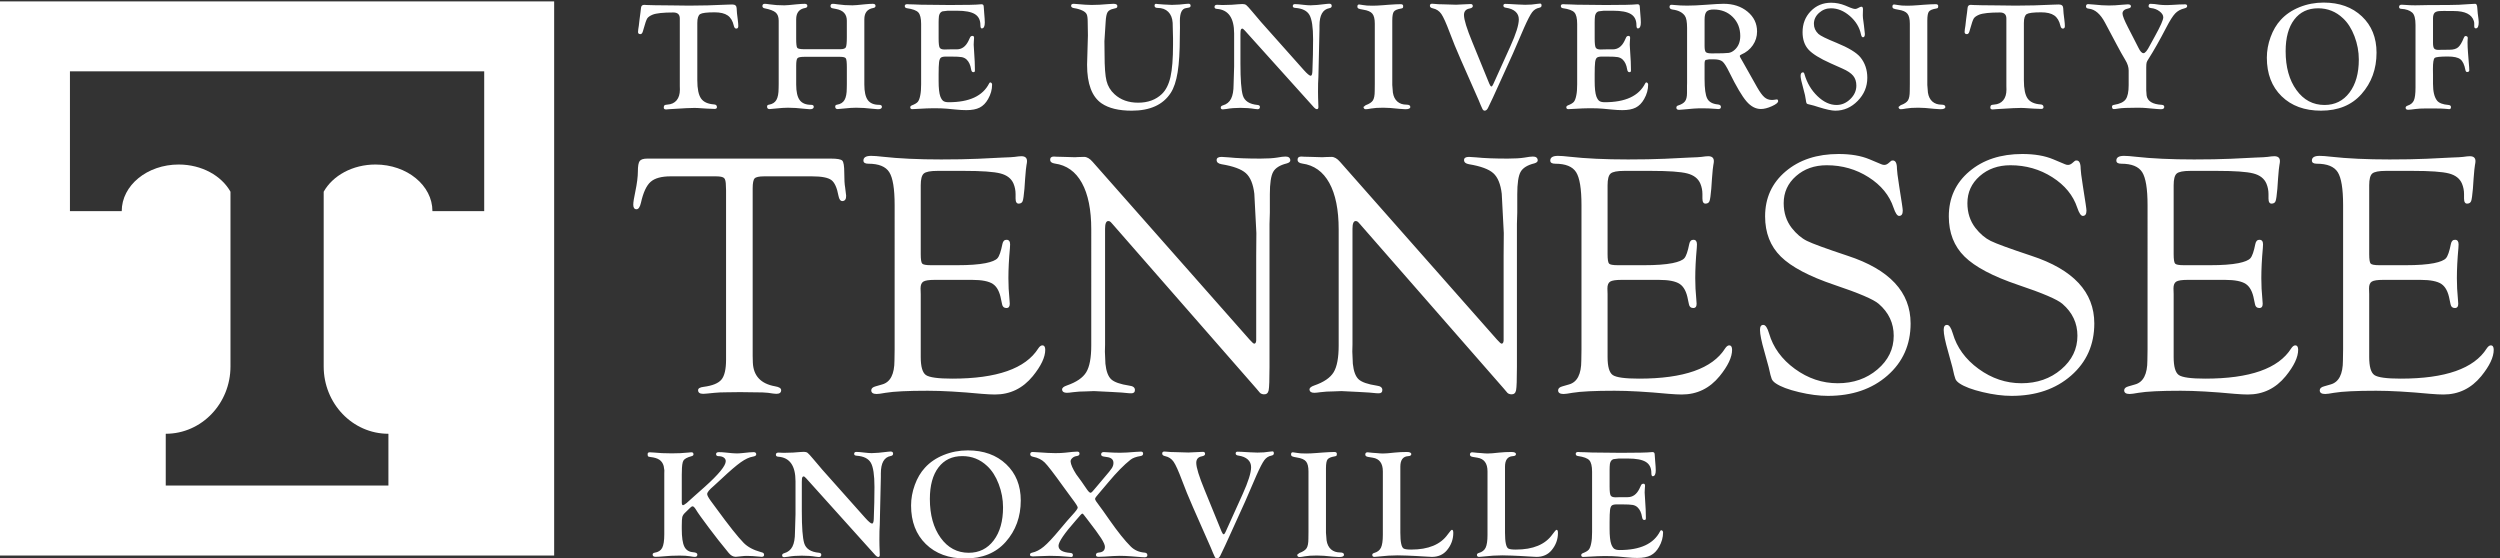 <?xml version="1.0" encoding="UTF-8" standalone="no"?>
<!-- Created with Inkscape (http://www.inkscape.org/) -->

<svg
   version="1.1"
   id="svg1"
   width="413.747"
   height="92.427"
   viewBox="0 0 413.747 92.427"
   sodipodi:docname="University - HorizLeftLogo-OnOrange (RGB).eps"
   xmlns:inkscape="http://www.inkscape.org/namespaces/inkscape"
   xmlns:sodipodi="http://sodipodi.sourceforge.net/DTD/sodipodi-0.dtd"
   xmlns="http://www.w3.org/2000/svg"
   xmlns:svg="http://www.w3.org/2000/svg">
  <rect x="0" y="0" width="413.747" height="92.427" fill="#333333" stroke="none"/>
  <defs
     id="defs1" />
  <sodipodi:namedview
     id="namedview1"
     pagecolor="#ffffff"
     bordercolor="#000000"
     borderopacity="0.25"
     inkscape:showpageshadow="2"
     inkscape:pageopacity="0.0"
     inkscape:pagecheckerboard="0"
     inkscape:deskcolor="#d1d1d1">
    <inkscape:page
       x="0"
       y="0"
       inkscape:label="1"
       id="page1"
       width="413.747"
       height="92.427"
       margin="0"
       bleed="0" />
  </sodipodi:namedview>
  <g
     id="g1"
     inkscape:groupmode="layer"
     inkscape:label="1">
    <g
       id="group-R5">
      <path
         id="path2"
         d="m 2951.93,479.004 c 2.54,2.199 8.2,3.301 16.95,3.301 h 33.27 c 21.89,0 36.93,-1.059 45.13,-3.184 8.19,-2.121 13.63,-6.367 16.31,-12.734 1.69,-4.106 2.54,-8.418 2.54,-12.946 v -5.519 c 0,-4.387 1.37,-6.512 4.12,-6.367 2.45,0.136 4.03,1.23 4.76,3.273 0.72,2.043 1.44,7.16 2.16,15.336 l 0.85,12.477 c 0.71,9.308 1.27,14.945 1.7,16.922 0.42,1.972 0.63,3.593 0.63,4.867 0,4.086 -2.33,6.129 -7,6.129 -1.84,0 -4.67,-0.286 -8.49,-0.848 -1.84,-0.285 -6.93,-0.566 -15.28,-0.848 l -30.14,-1.484 c -13.3,-0.57 -28.59,-0.852 -45.85,-0.852 -28.44,0 -52.78,1.129 -73.02,3.399 -5.94,0.703 -10.68,1.058 -14.22,1.058 -6.36,0 -9.55,-1.937 -9.55,-5.816 0,-2.633 2.05,-3.945 6.16,-3.945 12.87,0 21.54,-3.512 26,-10.524 4.46,-7.019 6.69,-20.66 6.69,-40.922 V 260.148 l -0.22,-13.82 c 0,-17.008 -5.09,-26.93 -15.28,-29.758 l -8.07,-2.34 c -3.68,-0.968 -5.51,-2.628 -5.51,-4.992 0,-3.039 2.26,-4.558 6.79,-4.558 1.98,0 5.66,0.492 11.04,1.48 10.18,1.699 27.66,2.551 52.42,2.551 17.69,0 40.05,-1.27 67.07,-3.82 6.94,-0.563 12.46,-0.852 16.56,-0.852 18.96,0 34.67,7.621 47.12,22.84 10.33,12.691 15.5,23.621 15.5,32.793 0,3.805 -1.31,5.637 -3.92,5.5 -1.6,-0.145 -3.19,-1.418 -4.79,-3.82 -15.82,-25.051 -51.5,-37.571 -107.03,-37.571 -17.52,0 -28.44,1.489 -32.75,4.457 -4.31,2.981 -6.46,10.492 -6.46,22.543 v 78.246 l -0.21,7.016 c 0,4.254 1.16,7.086 3.49,8.508 2.33,1.414 6.96,2.125 13.88,2.125 h 46.81 c 12.14,0 20.75,-1.699 25.84,-5.094 5.08,-3.394 8.47,-9.836 10.17,-19.316 l 1.27,-5.942 c 0.57,-3.113 2.38,-4.672 5.42,-4.672 2.75,0 4.13,1.766 4.13,5.293 0,1.274 -0.15,3.317 -0.43,6.141 -0.85,8.469 -1.27,17.012 -1.27,25.617 0,11.293 0.63,23.785 1.89,37.481 0.15,2.113 0.23,3.668 0.23,4.656 0,3.668 -1.37,5.574 -4.12,5.715 -2.9,0.14 -4.71,-1.559 -5.43,-5.094 -1.84,-9.34 -3.89,-15.281 -6.16,-17.828 -2.26,-2.547 -7.21,-4.602 -14.85,-6.156 -8.64,-1.7 -20.38,-2.547 -35.24,-2.547 h -32.68 c -6.09,0 -9.74,0.672 -10.94,2.023 -1.2,1.348 -1.8,5.289 -1.8,11.824 v 85.633 c 0,7.528 1.27,12.391 3.81,14.594 z m -243.33,0 c 2.54,2.199 8.19,3.301 16.95,3.301 h 33.27 c 21.89,0 36.93,-1.059 45.12,-3.184 8.2,-2.121 13.63,-6.367 16.32,-12.734 1.69,-4.106 2.54,-8.418 2.54,-12.946 v -5.519 c 0,-4.387 1.37,-6.512 4.11,-6.367 2.46,0.136 4.04,1.23 4.76,3.273 0.73,2.043 1.45,7.16 2.17,15.336 l 0.85,12.477 c 0.7,9.308 1.27,14.945 1.7,16.922 0.42,1.972 0.63,3.593 0.63,4.867 0,4.086 -2.33,6.129 -7,6.129 -1.84,0 -4.67,-0.286 -8.49,-0.848 -1.84,-0.285 -6.94,-0.566 -15.28,-0.848 l -30.14,-1.484 c -13.31,-0.57 -28.59,-0.852 -45.85,-0.852 -28.44,0 -52.78,1.129 -73.02,3.399 -5.94,0.703 -10.68,1.058 -14.22,1.058 -6.37,0 -9.55,-1.937 -9.55,-5.816 0,-2.633 2.05,-3.945 6.16,-3.945 12.87,0 21.54,-3.512 26,-10.524 4.45,-7.019 6.68,-20.66 6.68,-40.922 V 260.148 l -0.21,-13.82 c 0,-17.008 -5.09,-26.93 -15.28,-29.758 l -8.07,-2.34 c -3.68,-0.968 -5.52,-2.628 -5.52,-4.992 0,-3.039 2.27,-4.558 6.8,-4.558 1.98,0 5.65,0.492 11.03,1.48 10.19,1.699 27.67,2.551 52.43,2.551 17.69,0 40.04,-1.27 67.07,-3.82 6.93,-0.563 12.45,-0.852 16.56,-0.852 18.96,0 34.67,7.621 47.12,22.84 10.33,12.691 15.49,23.621 15.49,32.793 0,3.805 -1.3,5.637 -3.91,5.5 -1.6,-0.145 -3.19,-1.418 -4.79,-3.82 -15.82,-25.051 -51.5,-37.571 -107.03,-37.571 -17.53,0 -28.44,1.489 -32.75,4.457 -4.31,2.981 -6.46,10.492 -6.46,22.543 v 78.246 l -0.21,7.016 c 0,4.254 1.16,7.086 3.49,8.508 2.33,1.414 6.96,2.125 13.87,2.125 h 46.82 c 12.14,0 20.75,-1.699 25.84,-5.094 5.08,-3.394 8.47,-9.836 10.16,-19.316 l 1.27,-5.942 c 0.58,-3.113 2.39,-4.672 5.43,-4.672 2.75,0 4.13,1.766 4.13,5.293 0,1.274 -0.15,3.317 -0.43,6.141 -0.85,8.469 -1.27,17.012 -1.27,25.617 0,11.293 0.62,23.785 1.88,37.481 0.16,2.113 0.24,3.668 0.24,4.656 0,3.668 -1.38,5.574 -4.13,5.715 -2.89,0.14 -4.7,-1.559 -5.42,-5.094 -1.84,-9.34 -3.9,-15.281 -6.16,-17.828 -2.26,-2.547 -7.21,-4.602 -14.86,-6.156 -8.63,-1.7 -20.37,-2.547 -35.23,-2.547 h -32.69 c -6.08,0 -9.73,0.672 -10.93,2.023 -1.2,1.348 -1.8,5.289 -1.8,11.824 v 85.633 c 0,7.528 1.27,12.391 3.81,14.594 z m -258.01,2.68 c -17.06,-14.422 -25.58,-33.09 -25.58,-55.993 0,-20.507 6.53,-37.191 19.61,-50.058 13.07,-12.867 35.29,-24.602 66.66,-35.207 30.38,-10.199 48.75,-18.059 55.11,-23.586 12.44,-10.766 18.66,-24.008 18.66,-39.727 0,-16.433 -6.74,-30.383 -20.22,-41.851 -13.48,-11.481 -29.95,-17.211 -49.42,-17.211 -19.2,0 -36.97,5.961 -53.34,17.879 -16.38,11.922 -27.1,26.679 -32.18,44.281 -2.02,6.812 -4.33,10.285 -6.92,10.43 -2.88,0.14 -4.33,-1.911 -4.33,-6.157 0,-5.379 1.84,-14.433 5.52,-27.164 3.25,-11.75 5.02,-18.191 5.31,-19.32 1.7,-7.93 2.97,-12.84 3.82,-14.75 0.85,-1.91 2.54,-3.711 5.09,-5.41 6.08,-4.11 15.67,-7.719 28.76,-10.828 13.09,-3.114 25.08,-4.672 35.98,-4.672 30.14,0 54.83,8.41 74.08,25.238 19.24,16.832 28.86,38.465 28.86,64.91 0,39.024 -26.14,67.09 -78.42,84.203 -26.85,8.922 -43.71,15.086 -50.56,18.489 -6.86,3.398 -13.18,8.781 -18.97,16.148 -6.64,8.641 -9.96,18.914 -9.96,30.813 0,13.457 5.11,24.679 15.33,33.675 10.23,8.993 22.96,13.497 38.2,13.497 19.18,0 36.57,-4.973 52.16,-14.911 15.59,-9.937 25.92,-22.574 31,-37.91 2.3,-6.816 4.61,-10.222 6.92,-10.222 3.02,0 4.54,2.195 4.54,6.582 0,1.128 -0.36,4.031 -1.06,8.703 l -3.4,21.859 c -1.84,11.887 -2.76,19.031 -2.76,21.441 0,7.075 -1.77,10.54 -5.3,10.399 -1.14,0 -1.91,-0.285 -2.34,-0.848 l -2.97,-2.547 c -1.7,-1.418 -3.4,-2.125 -5.09,-2.125 -1.28,0 -2.55,0.282 -3.82,0.852 l -14.65,6.152 c -10.47,4.387 -23.28,6.582 -38.42,6.582 -26.89,0 -48.85,-7.215 -65.9,-21.636 z m -228.6,0 c -17.05,-14.422 -25.58,-33.09 -25.58,-55.993 0,-20.507 6.54,-37.191 19.61,-50.058 13.07,-12.867 35.29,-24.602 66.67,-35.207 30.38,-10.199 48.75,-18.059 55.11,-23.586 12.43,-10.766 18.65,-24.008 18.65,-39.727 0,-16.433 -6.74,-30.383 -20.21,-41.851 -13.48,-11.481 -29.96,-17.211 -49.43,-17.211 -19.19,0 -36.97,5.961 -53.34,17.879 -16.37,11.922 -27.09,26.679 -32.18,44.281 -2.02,6.812 -4.32,10.285 -6.92,10.43 -2.88,0.14 -4.32,-1.911 -4.32,-6.157 0,-5.379 1.83,-14.433 5.51,-27.164 3.26,-11.75 5.02,-18.191 5.31,-19.32 1.7,-7.93 2.97,-12.84 3.82,-14.75 0.85,-1.91 2.55,-3.711 5.09,-5.41 6.09,-4.11 15.67,-7.719 28.77,-10.828 13.08,-3.114 25.07,-4.672 35.97,-4.672 30.14,0 54.83,8.41 74.08,25.238 19.24,16.832 28.87,38.465 28.87,64.91 0,39.024 -26.15,67.09 -78.43,84.203 -26.85,8.922 -43.71,15.086 -50.56,18.489 -6.85,3.398 -13.18,8.781 -18.97,16.148 -6.64,8.641 -9.96,18.914 -9.96,30.813 0,13.457 5.11,24.679 15.34,33.675 10.23,8.993 22.96,13.497 38.19,13.497 19.19,0 36.57,-4.973 52.16,-14.911 15.59,-9.937 25.92,-22.574 31,-37.91 2.31,-6.816 4.61,-10.222 6.92,-10.222 3.03,0 4.54,2.195 4.54,6.582 0,1.128 -0.35,4.031 -1.06,8.703 l -3.4,21.859 c -1.84,11.887 -2.75,19.031 -2.75,21.441 0,7.075 -1.78,10.54 -5.31,10.399 -1.14,0 -1.91,-0.285 -2.34,-0.848 l -2.97,-2.547 c -1.7,-1.418 -3.39,-2.125 -5.09,-2.125 -1.27,0 -2.55,0.282 -3.82,0.852 l -14.65,6.152 c -10.47,4.387 -23.28,6.582 -38.42,6.582 -26.88,0 -48.85,-7.215 -65.9,-21.636 z m -217.78,-2.68 c 2.54,2.199 8.19,3.301 16.95,3.301 h 33.26 c 21.89,0 36.94,-1.059 45.13,-3.184 8.19,-2.121 13.63,-6.367 16.31,-12.734 1.7,-4.106 2.55,-8.418 2.55,-12.946 v -5.519 c 0,-4.387 1.37,-6.512 4.11,-6.367 2.45,0.136 4.03,1.23 4.76,3.273 0.72,2.043 1.44,7.16 2.16,15.336 l 0.85,12.477 c 0.71,9.308 1.28,14.945 1.7,16.922 0.42,1.972 0.64,3.593 0.64,4.867 0,4.086 -2.34,6.129 -7.01,6.129 -1.84,0 -4.67,-0.286 -8.49,-0.848 -1.84,-0.285 -6.93,-0.566 -15.28,-0.848 l -30.14,-1.484 c -13.3,-0.57 -28.58,-0.852 -45.85,-0.852 -28.44,0 -52.78,1.129 -73.01,3.399 -5.95,0.703 -10.69,1.058 -14.22,1.058 -6.37,0 -9.56,-1.937 -9.56,-5.816 0,-2.633 2.05,-3.945 6.16,-3.945 12.87,0 21.54,-3.512 26,-10.524 4.46,-7.019 6.69,-20.66 6.69,-40.922 V 260.148 l -0.21,-13.82 c 0,-17.008 -5.1,-26.93 -15.29,-29.758 l -8.06,-2.34 c -3.68,-0.968 -5.52,-2.628 -5.52,-4.992 0,-3.039 2.26,-4.558 6.79,-4.558 1.98,0 5.66,0.492 11.04,1.48 10.19,1.699 27.66,2.551 52.42,2.551 17.69,0 40.05,-1.27 67.08,-3.82 6.93,-0.563 12.45,-0.852 16.55,-0.852 18.96,0 34.67,7.621 47.12,22.84 10.33,12.691 15.5,23.621 15.5,32.793 0,3.805 -1.31,5.637 -3.92,5.5 -1.59,-0.145 -3.19,-1.418 -4.78,-3.82 -15.83,-25.051 -51.51,-37.571 -107.04,-37.571 -17.52,0 -28.44,1.489 -32.74,4.457 -4.32,2.981 -6.47,10.492 -6.47,22.543 v 78.246 l -0.21,7.016 c 0,4.254 1.16,7.086 3.5,8.508 2.32,1.414 6.95,2.125 13.87,2.125 h 46.81 c 12.14,0 20.76,-1.699 25.84,-5.094 5.08,-3.394 8.47,-9.836 10.17,-19.316 l 1.27,-5.942 c 0.58,-3.113 2.39,-4.672 5.42,-4.672 2.75,0 4.13,1.766 4.13,5.293 0,1.274 -0.14,3.317 -0.43,6.141 -0.84,8.469 -1.27,17.012 -1.27,25.617 0,11.293 0.63,23.785 1.89,37.481 0.15,2.113 0.23,3.668 0.23,4.656 0,3.668 -1.37,5.574 -4.12,5.715 -2.9,0.14 -4.7,-1.559 -5.43,-5.094 -1.84,-9.34 -3.89,-15.281 -6.15,-17.828 -2.27,-2.547 -7.22,-4.602 -14.86,-6.156 -8.63,-1.7 -20.38,-2.547 -35.23,-2.547 h -32.69 c -6.09,0 -9.73,0.672 -10.93,2.023 -1.21,1.348 -1.81,5.289 -1.81,11.824 v 85.633 c 0,7.528 1.27,12.391 3.82,14.594 z m -116.2,-48.699 v 22.922 c 0,13.586 1.38,22.851 4.14,27.804 2.76,4.953 8.45,8.492 17.09,10.614 2.97,0.851 4.38,2.195 4.24,4.035 -0.28,2.968 -2.26,4.457 -5.94,4.457 -2.41,0 -5.88,-0.426 -10.4,-1.274 -5.24,-0.851 -12.24,-1.273 -21.02,-1.273 -16.41,0 -29.5,0.512 -39.26,1.543 -4.11,0.383 -7.08,0.578 -8.92,0.578 -4.1,0 -6.15,-1.313 -6.15,-3.941 0,-2.766 2.05,-4.497 6.15,-5.184 14.58,-2.41 24.66,-6.125 30.25,-11.145 5.59,-5.023 9.09,-13.55 10.51,-25.578 l 2.54,-48.816 -0.21,-28.656 V 271.324 c -0.14,-2.547 -0.92,-3.89 -2.33,-4.031 -0.85,-0.145 -2.84,1.555 -5.95,5.094 l -195.27,221.168 c -3.54,4.101 -7.08,6.156 -10.61,6.156 -1.85,0 -4.46,-0.074 -7.86,-0.211 l -3.39,-0.215 -14.23,0.426 -8.7,0.215 c -1.56,0.137 -2.69,0.211 -3.39,0.211 -3.12,0 -4.67,-1.313 -4.67,-3.938 0,-2.625 1.91,-4.215 5.73,-4.765 14.71,-1.985 25.96,-10.024 33.75,-24.11 7.78,-14.09 11.67,-33.386 11.67,-57.883 V 264.996 c 0,-15.297 -2.09,-26.375 -6.26,-33.246 -4.18,-6.871 -12.21,-12.352 -24.09,-16.461 -4.11,-1.379 -6.09,-3.109 -5.95,-5.187 0.29,-2.622 2.27,-3.942 5.95,-3.942 1.55,0 4.17,0.262 7.85,0.781 4.95,0.637 10.19,0.957 15.71,0.957 l 10.19,0.391 21.65,-1.07 c 10.75,-0.559 16.9,-0.981 18.46,-1.27 2.26,-0.277 4.39,-0.418 6.37,-0.418 2.97,0 4.46,1.379 4.46,4.149 0,3.039 -2.34,4.84 -7.01,5.398 -11.18,1.703 -18.68,4.32 -22.5,7.863 -3.82,3.539 -6.22,9.981 -7.21,19.329 l -0.64,15.089 0.21,8.926 v 144.059 c 0,6.371 1.35,9.558 4.04,9.558 1.13,0 2.12,-0.422 2.97,-1.273 l 2.12,-2.332 178.93,-204.617 4.67,-5.52 c 1.13,-1.129 2.76,-1.762 4.88,-1.91 3.26,-0.141 5.24,1.52 5.94,4.988 0.71,3.473 1.07,13.192 1.07,29.192 v 177.867 l 0.42,14.008 z m -307.87,0 v 22.922 c 0,13.586 1.38,22.851 4.14,27.804 2.76,4.953 8.46,8.492 17.09,10.614 2.97,0.851 4.38,2.195 4.24,4.035 -0.28,2.968 -2.26,4.457 -5.94,4.457 -2.41,0 -5.87,-0.426 -10.4,-1.274 -5.24,-0.851 -12.24,-1.273 -21.01,-1.273 -16.42,0 -29.51,0.512 -39.27,1.543 -4.11,0.383 -7.08,0.578 -8.92,0.578 -4.1,0 -6.15,-1.313 -6.15,-3.941 0,-2.766 2.05,-4.497 6.15,-5.184 14.58,-2.41 24.66,-6.125 30.25,-11.145 5.59,-5.023 9.09,-13.55 10.51,-25.578 l 2.54,-48.816 -0.21,-28.656 V 271.324 c -0.14,-2.547 -0.92,-3.89 -2.33,-4.031 -0.85,-0.145 -2.83,1.555 -5.95,5.094 l -195.27,221.168 c -3.54,4.101 -7.08,6.156 -10.61,6.156 -1.84,0 -4.46,-0.074 -7.86,-0.211 l -3.39,-0.215 -14.22,0.426 -8.71,0.215 c -1.55,0.137 -2.69,0.211 -3.39,0.211 -3.12,0 -4.67,-1.313 -4.67,-3.938 0,-2.625 1.91,-4.215 5.73,-4.765 14.71,-1.985 25.96,-10.024 33.75,-24.11 7.78,-14.09 11.67,-33.386 11.67,-57.883 V 264.996 c 0,-15.297 -2.09,-26.375 -6.26,-33.246 -4.18,-6.871 -12.2,-12.352 -24.09,-16.461 -4.11,-1.379 -6.09,-3.109 -5.94,-5.187 0.28,-2.622 2.26,-3.942 5.94,-3.942 1.55,0 4.17,0.262 7.85,0.781 4.95,0.637 10.19,0.957 15.71,0.957 l 10.19,0.391 21.65,-1.07 c 10.75,-0.559 16.91,-0.981 18.46,-1.27 2.27,-0.277 4.39,-0.418 6.37,-0.418 2.97,0 4.46,1.379 4.46,4.149 0,3.039 -2.34,4.84 -7.01,5.398 -11.18,1.703 -18.67,4.32 -22.49,7.863 -3.82,3.539 -6.23,9.981 -7.22,19.329 l -0.64,15.089 0.21,8.926 v 144.059 c 0,6.371 1.35,9.558 4.04,9.558 1.13,0 2.12,-0.422 2.97,-1.273 l 2.12,-2.332 178.93,-204.617 4.67,-5.52 c 1.13,-1.129 2.76,-1.762 4.88,-1.91 3.26,-0.141 5.24,1.52 5.95,4.988 0.7,3.473 1.06,13.192 1.06,29.192 v 177.867 l 0.42,14.008 z m -430.61,48.699 c 2.54,2.199 8.19,3.301 16.95,3.301 h 33.26 c 21.9,0 36.94,-1.059 45.13,-3.184 8.19,-2.121 13.63,-6.367 16.32,-12.734 1.69,-4.106 2.54,-8.418 2.54,-12.946 v -5.519 c 0,-4.387 1.37,-6.512 4.11,-6.367 2.45,0.136 4.04,1.23 4.76,3.273 0.72,2.043 1.44,7.16 2.17,15.336 l 0.85,12.477 c 0.7,9.308 1.27,14.945 1.69,16.922 0.43,1.972 0.64,3.593 0.64,4.867 0,4.086 -2.33,6.129 -7,6.129 -1.85,0 -4.67,-0.286 -8.49,-0.848 -1.85,-0.285 -6.94,-0.566 -15.29,-0.848 l -30.14,-1.484 c -13.3,-0.57 -28.58,-0.852 -45.84,-0.852 -28.45,0 -52.79,1.129 -73.02,3.399 -5.94,0.703 -10.69,1.058 -14.22,1.058 -6.37,0 -9.55,-1.937 -9.55,-5.816 0,-2.633 2.05,-3.945 6.15,-3.945 12.88,0 21.55,-3.512 26,-10.524 4.46,-7.019 6.69,-20.66 6.69,-40.922 V 260.148 l -0.21,-13.82 c 0,-17.008 -5.1,-26.93 -15.28,-29.758 l -8.07,-2.34 c -3.68,-0.968 -5.52,-2.628 -5.52,-4.992 0,-3.039 2.26,-4.558 6.79,-4.558 1.98,0 5.66,0.492 11.04,1.48 10.19,1.699 27.66,2.551 52.43,2.551 17.68,0 40.04,-1.27 67.07,-3.82 6.93,-0.563 12.45,-0.852 16.56,-0.852 18.96,0 34.66,7.621 47.12,22.84 10.32,12.691 15.49,23.621 15.49,32.793 0,3.805 -1.31,5.637 -3.92,5.5 -1.59,-0.145 -3.19,-1.418 -4.78,-3.82 -15.83,-25.051 -51.51,-37.571 -107.03,-37.571 -17.53,0 -28.44,1.489 -32.75,4.457 -4.31,2.981 -6.46,10.492 -6.46,22.543 v 78.246 l -0.22,7.016 c 0,4.254 1.17,7.086 3.5,8.508 2.33,1.414 6.95,2.125 13.87,2.125 h 46.81 c 12.14,0 20.76,-1.699 25.84,-5.094 5.08,-3.394 8.47,-9.836 10.17,-19.316 l 1.27,-5.942 c 0.58,-3.113 2.39,-4.672 5.43,-4.672 2.75,0 4.12,1.766 4.12,5.293 0,1.274 -0.14,3.317 -0.42,6.141 -0.85,8.469 -1.28,17.012 -1.28,25.617 0,11.293 0.63,23.785 1.89,37.481 0.16,2.113 0.24,3.668 0.24,4.656 0,3.668 -1.38,5.574 -4.13,5.715 -2.89,0.14 -4.7,-1.559 -5.42,-5.094 -1.85,-9.34 -3.9,-15.281 -6.16,-17.828 -2.27,-2.547 -7.22,-4.602 -14.86,-6.156 -8.63,-1.7 -20.37,-2.547 -35.23,-2.547 h -32.69 c -6.09,0 -9.73,0.672 -10.93,2.023 -1.2,1.348 -1.8,5.289 -1.8,11.824 v 85.633 c 0,7.528 1.27,12.391 3.81,14.594 z m -115.09,-8.055 c 4.1,-3.043 7.07,-9.586 8.91,-19.633 0.85,-4.531 2.55,-6.722 5.1,-6.578 3.11,0.278 4.59,2.532 4.45,6.766 -0.14,2.113 -0.56,5.562 -1.27,10.355 -0.71,3.805 -1.06,9.864 -1.06,18.18 0,8.316 -0.82,13.32 -2.44,15.012 -1.63,1.691 -6.34,2.539 -14.13,2.539 H 805.426 c -4.813,0 -7.961,-1.027 -9.453,-3.07 -1.489,-2.043 -2.231,-6.309 -2.231,-12.797 0,-6.629 -1.058,-15.02 -3.179,-25.172 -1.7,-7.899 -2.547,-13.328 -2.547,-16.289 0,-3.668 1.269,-5.574 3.82,-5.711 2.547,-0.145 4.457,2.547 5.727,8.062 2.832,12.739 6.832,21.403 11.992,26.004 5.168,4.598 13.48,6.899 24.937,6.899 h 56.25 c 5.383,0 8.813,-0.711 10.301,-2.129 1.48,-1.418 2.223,-4.676 2.223,-9.778 l 0.218,-5.531 v -210.68 c 0,-11.91 -1.91,-20.168 -5.73,-24.769 -3.82,-4.609 -11.18,-7.617 -22.078,-9.039 -4.672,-0.551 -7,-1.93 -7,-4.141 0,-3.039 2.117,-4.558 6.379,-4.558 1.41,0 6.16,0.418 14.25,1.269 4.109,0.43 9.14,0.641 15.097,0.641 l 16.59,0.211 15.531,-0.211 c 10.063,0 16.442,-0.211 19.141,-0.641 5.238,-0.851 8.719,-1.269 10.422,-1.269 3.969,0 5.949,1.519 5.949,4.57 0,2.348 -2.472,3.937 -7.422,4.769 -17.828,3.122 -27.097,12.969 -27.808,29.551 l -0.211,8.289 v 208.352 c 0,6.66 0.808,10.84 2.441,12.543 1.617,1.695 5.551,2.551 11.778,2.551 h 59.637 c 11.89,0 19.88,-1.524 23.99,-4.567 v 0"
         style="fill:#ffffff;fill-opacity:1;fill-rule:nonzero;stroke:none"
         transform="matrix(0.133,0,0,-0.133,0,92.427)" />
      <path
         id="path3"
         d="m 3027.52,672.035 c 0,3.41 0.71,5.789 2.13,7.149 1.42,1.355 3.93,2.035 7.52,2.035 l 3.88,0.094 12.31,-0.094 c 14.07,0 22.4,-4.149 24.99,-12.442 0.31,-0.941 0.47,-2.039 0.47,-3.297 v -3.203 c 0,-1.761 0.66,-2.64 1.99,-2.64 2.4,0 3.6,2.593 3.6,7.785 0,1.012 -0.1,2.246 -0.29,3.703 l -0.94,7.219 c -0.07,0.633 -0.26,2.941 -0.57,6.929 -0.19,3.293 -1.04,4.938 -2.56,4.938 -1.58,0 -4.01,-0.133 -7.29,-0.398 -8.89,-0.731 -17.6,-1.098 -26.12,-1.098 l -24.9,-0.098 -16.28,-0.301 c -4.23,0 -8.23,0.161 -12.02,0.473 -2.59,0.191 -4.23,0.285 -4.92,0.285 -2.15,0 -3.22,-0.933 -3.22,-2.797 0,-1.414 0.82,-2.187 2.46,-2.312 6.06,-0.317 10.67,-1.86 13.82,-4.633 2.78,-2.394 4.17,-7.559 4.17,-15.5 v -77.777 c 0,-7.563 -0.67,-12.883 -1.99,-15.973 -1.33,-3.086 -3.88,-5.258 -7.67,-6.519 -1.77,-0.579 -2.65,-1.477 -2.65,-2.7 0,-1.672 1.04,-2.508 3.13,-2.508 1.57,0 4.66,0.317 9.27,0.95 3.41,0.441 7.48,0.66 12.21,0.66 h 10.51 c 6.88,0 11.45,-0.125 13.72,-0.379 2.4,-0.313 4.23,-0.473 5.49,-0.473 1.39,0 2.09,0.867 2.09,2.606 0,1.539 -1.01,2.406 -3.03,2.601 -7.2,0.567 -11.99,2.426 -14.39,5.575 -3.28,4.285 -4.92,11.152 -4.92,20.601 v 11.152 l -0.1,7.563 c 0,7.875 0.73,12.41 2.18,13.609 1.45,1.196 6.91,1.793 16.38,1.793 7.38,0 12.55,-1.133 15.52,-3.406 2.96,-2.269 5.08,-6.719 6.34,-13.348 0.32,-1.765 1.07,-2.617 2.27,-2.554 1.71,0.125 2.56,0.851 2.56,2.172 0,0.82 -0.07,2.171 -0.19,4.062 l -1.42,17.852 c -0.38,4.91 -0.57,9.191 -0.57,12.847 0,1.133 0.03,2.11 0.1,2.926 0.12,1.195 0.19,2.016 0.19,2.457 0,1.637 -0.95,2.457 -2.84,2.457 -0.83,0 -1.52,-0.726 -2.09,-2.18 -2.33,-5.867 -4.7,-9.812 -7.1,-11.832 -2.39,-2.019 -5.93,-3.027 -10.6,-3.027 l -10.31,-0.094 -3.6,-0.093 c -2.65,0 -4.44,0.597 -5.35,1.796 -0.92,1.2 -1.37,3.567 -1.37,7.098 v 30.289 z m -112.11,0.285 c 6,-5.55 10.79,-13.047 14.39,-22.48 3.6,-9.434 5.4,-19.106 5.4,-29.012 0,-17.164 -3.89,-30.875 -11.65,-41.129 -7.76,-10.254 -18.11,-15.379 -31.04,-15.379 -14.33,0 -25.97,6.2 -34.93,18.598 -8.96,12.402 -13.44,28.508 -13.44,48.324 0,16.785 3.56,29.875 10.69,39.281 7.13,9.403 17.04,14.102 29.72,14.102 11.87,0 22.15,-4.102 30.86,-12.305 v 0 z m -54.09,13.676 c -9.44,-3.82 -17.22,-9.109 -23.34,-15.867 -5.3,-5.746 -9.49,-12.867 -12.58,-21.359 -3.1,-8.493 -4.64,-17.036 -4.64,-25.625 0,-20.016 6.12,-36.008 18.36,-47.973 12.24,-11.969 28.59,-17.949 49.03,-17.949 21.39,0 38.18,6.882 50.36,20.648 12.49,14.082 18.74,31.254 18.74,51.527 0,18.629 -6.06,33.672 -18.17,45.137 -12.12,11.461 -28.02,17.192 -47.71,17.192 -10.6,0 -20.62,-1.911 -30.05,-5.731 z m -190.21,-69.09 c 0.28,1.199 1.08,2.774 2.41,4.731 6.69,10.527 14.04,23.515 22.05,38.965 4.48,8.64 8.19,14.503 11.13,17.593 2.93,3.09 6.76,5.2 11.5,6.336 2.27,0.516 3.4,1.446 3.4,2.797 0,1.481 -0.85,2.223 -2.56,2.223 -2.97,0 -5.47,-0.067 -7.49,-0.192 l -7.97,-0.472 c -2.52,-0.192 -4.83,-0.285 -6.92,-0.285 -3.86,0 -7.02,0.156 -9.48,0.472 l -6.26,0.852 c -1.46,0.191 -3.07,0.285 -4.84,0.285 -1.65,0 -2.47,-0.996 -2.47,-2.988 0,-1.285 1.01,-2.055 3.03,-2.313 3.98,-0.379 7.51,-1.73 10.6,-4.062 3.1,-2.332 4.64,-4.821 4.64,-7.465 0,-3.153 -3.45,-10.961 -10.36,-23.438 -3.4,-6.047 -5.5,-9.89 -6.32,-11.527 -3.26,-6.426 -5.9,-9.637 -7.91,-9.637 -2.02,0 -4.11,2.203 -6.25,6.614 -0.7,1.511 -2.56,5.164 -5.59,10.96 l -7.39,14.364 c -4.61,8.945 -6.91,14.742 -6.91,17.386 0,3.278 2.43,5.387 7.29,6.333 2.14,0.449 3.21,1.347 3.21,2.699 0,1.605 -1.32,2.414 -3.96,2.414 -1.33,0 -3.94,-0.192 -7.85,-0.571 -5.29,-0.566 -10.49,-0.851 -15.59,-0.851 -5.54,0 -11.72,0.379 -18.52,1.137 -3.34,0.379 -5.8,0.566 -7.37,0.566 -1.76,0 -2.65,-0.996 -2.65,-2.984 0,-1.606 1.17,-2.504 3.5,-2.696 7.7,-0.757 14.42,-6.55 20.17,-17.386 l 14.38,-27.032 c 3.98,-7.558 7.61,-14.046 10.89,-19.468 2.78,-4.536 4.16,-8.914 4.16,-13.133 v -18.051 c 0,-8.445 -1.24,-14.367 -3.73,-17.769 -2.5,-3.403 -7.28,-5.672 -14.34,-6.805 -1.77,-0.254 -2.66,-0.961 -2.66,-2.121 0,-2.121 0.73,-3.18 2.18,-3.18 1.2,0 3.09,0.223 5.67,0.664 3.91,0.695 11.75,1.039 23.53,1.039 4.92,0 8.6,-0.133 11.06,-0.394 l 13.42,-1.2 c 1.77,-0.195 3.41,-0.296 4.92,-0.296 2.83,0 4.25,0.929 4.25,2.793 0,1.667 -1.01,2.566 -3.03,2.695 -11.54,0.633 -17.85,4.508 -18.93,11.637 l -0.47,6.429 v 27.903 c 0,3.086 0.14,5.23 0.43,6.429 z m -149.16,60.481 c 2.37,1.48 8.35,2.222 17.94,2.222 7.13,0 12.57,-1.3 16.33,-3.898 3.75,-2.602 6.29,-6.848 7.62,-12.742 0.57,-2.41 1.58,-3.614 3.03,-3.614 1.7,0 2.55,1.04 2.55,3.122 0,2.019 -0.22,4.699 -0.66,8.046 -0.57,4.036 -0.88,6.594 -0.94,7.668 l -0.48,6.813 c -0.19,2.902 -2.02,4.355 -5.49,4.355 -0.94,0 -3.06,-0.062 -6.34,-0.191 -16.6,-0.82 -32.31,-1.23 -47.14,-1.23 l -23,0.285 -19.31,0.191 c -4.54,0 -8.04,0.094 -10.51,0.281 -1.51,0.125 -2.58,0.192 -3.21,0.192 -2.4,0 -3.73,-1.231 -3.98,-3.692 l -0.66,-5.777 -1.14,-8.422 -0.94,-8.234 c -0.57,-3.157 -0.89,-5.617 -0.95,-7.383 -0.13,-1.957 0.85,-2.934 2.93,-2.934 1.45,0 2.53,1.297 3.22,3.895 l 0.76,2.66 c 1.89,6.898 3.39,11.223 4.49,12.965 1.11,1.742 3.33,3.308 6.68,4.699 4.6,1.836 13.22,2.754 25.84,2.754 5.36,0 8.04,-2.492 8.04,-7.477 v -84.05 l 0.1,-4.45 c 0,-5.617 -1.34,-10.05 -4.02,-13.3 -2.69,-3.25 -6.49,-5.032 -11.41,-5.348 -1.89,-0.129 -3.12,-0.402 -3.69,-0.816 -0.57,-0.418 -0.89,-1.332 -0.95,-2.743 -0.06,-1.664 0.89,-2.5 2.84,-2.5 0.82,0 2.34,0.129 4.55,0.379 l 20.91,1.231 c 2.91,0.191 6.19,0.285 9.85,0.285 1.58,0 2.84,-0.031 3.78,-0.094 l 11.84,-0.758 7.1,-0.285 c 1.13,-0.062 1.92,-0.094 2.36,-0.094 1.96,0 2.94,0.739 2.94,2.215 0,2.055 -1.14,3.176 -3.41,3.367 -7.83,0.508 -13.29,2.985 -16.38,7.434 -3.09,4.449 -4.63,12.004 -4.63,22.668 v 71.277 c 0,5.868 1.18,9.543 3.54,11.028 z m -123.67,-7.703 c 0,5.421 0.65,9.015 1.94,10.781 1.29,1.765 4.21,3.027 8.76,3.781 1.26,0.195 2.05,0.481 2.36,0.867 0.32,0.387 0.48,1.157 0.48,2.313 0,1.543 -1.04,2.312 -3.13,2.312 -3.47,0 -8.45,-0.242 -14.95,-0.722 l -6.91,-0.539 c -5.24,-0.422 -9.63,-0.633 -13.16,-0.633 -5.36,0 -9.18,0.254 -11.45,0.758 -2.27,0.441 -3.98,0.695 -5.11,0.757 -1.52,0.063 -2.28,-0.8 -2.28,-2.593 0,-1.153 0.46,-1.969 1.38,-2.45 0.91,-0.48 2.98,-0.976 6.2,-1.488 5.36,-0.82 9.05,-2.457 11.07,-4.914 2.02,-2.461 3.03,-6.586 3.03,-12.379 v -75.32 l -0.09,-8.41 c 0,-5.485 -0.75,-9.407 -2.23,-11.77 -1.48,-2.363 -4.49,-4.363 -9.04,-6 l -2.74,-2.219 0.19,-0.769 c 0.37,-1.352 1.26,-2.027 2.65,-2.027 1.38,0 3.66,0.3 6.81,0.902 3.66,0.66 8.65,0.988 14.96,0.988 5.11,0 11.77,-0.465 19.97,-1.394 3.28,-0.328 5.8,-0.496 7.57,-0.496 4.1,0 6.15,0.929 6.15,2.789 0,1.925 -1.54,2.89 -4.63,2.89 -4.74,0 -8.57,1.293 -11.5,3.875 -2.94,2.586 -4.78,6.309 -5.54,11.164 l -0.76,9.457 v 80.489 z m -145.08,11.339 c -6.78,-7.007 -10.17,-15.722 -10.17,-26.14 0,-8.965 2.43,-16.149 7.3,-21.547 4.86,-5.398 14.09,-11.129 27.67,-17.191 l 14.41,-6.43 c 6.45,-2.832 10.98,-5.852 13.6,-9.059 2.63,-3.211 3.94,-7.301 3.94,-12.269 0,-6.293 -2.51,-11.875 -7.54,-16.754 -5.02,-4.875 -10.73,-7.313 -17.11,-7.313 -8.22,0 -16.15,3.684 -23.79,11.047 -7.65,7.367 -13.02,16.465 -16.12,27.293 -0.38,1.512 -1.01,2.266 -1.89,2.266 -1.96,0 -2.93,-1.516 -2.93,-4.543 0,-2.399 1.19,-7.891 3.59,-16.469 1.58,-5.617 2.53,-9.906 2.84,-12.875 0.32,-2.715 0.71,-4.34 1.19,-4.875 0.47,-0.535 2.16,-1.086 5.06,-1.656 2.08,-0.442 5.33,-1.387 9.75,-2.84 9.46,-2.965 16.37,-4.445 20.73,-4.445 10.66,0 19.97,4.07 27.92,12.215 7.95,8.14 11.93,17.707 11.93,28.691 0,9.976 -2.88,18.496 -8.63,25.57 -4.86,5.867 -14.79,11.867 -29.76,17.992 -12.58,5.106 -20.07,8.797 -22.47,11.067 -3.73,3.519 -5.59,7.699 -5.59,12.539 0,5.219 2.12,9.742 6.35,13.578 4.24,3.832 9.2,5.75 14.89,5.75 8.28,0 16.12,-3.211 23.51,-9.629 7.4,-6.422 12.01,-14.035 13.84,-22.844 0.51,-2.394 1.33,-3.589 2.46,-3.589 1.58,0 2.37,1.355 2.37,4.07 0,0.504 -0.06,1.137 -0.19,1.894 l -0.95,8.614 -1.23,9.273 c -0.12,1.074 -0.19,2.211 -0.19,3.41 l 0.19,7.668 c 0,2.082 -0.66,3.121 -1.99,3.121 -0.5,0 -1.01,-0.125 -1.52,-0.379 l -3.6,-1.796 c -0.95,-0.442 -1.86,-0.665 -2.75,-0.665 -1.2,0 -3.21,0.571 -6.05,1.704 l -6.34,2.652 c -5.68,2.269 -11.49,3.406 -17.42,3.406 -10.09,0 -18.53,-3.504 -25.31,-10.512 z m -129.68,-0.609 c 1.61,1.801 4.57,2.699 8.87,2.699 9.61,0 17.53,-3.109 23.76,-9.324 6.23,-6.219 9.35,-14.09 9.35,-23.617 0,-7.32 -2.31,-13.063 -6.93,-17.227 -2.34,-2.144 -4.85,-3.425 -7.54,-3.836 -2.69,-0.41 -9.66,-0.613 -20.92,-0.613 -3.92,0 -6.4,0.535 -7.44,1.609 -1.05,1.071 -1.57,3.629 -1.57,7.668 v 32.75 c 0,4.793 0.81,8.094 2.42,9.891 z m -2.42,-64.594 c 0,2.52 0.48,4.032 1.42,4.535 l 4.26,0.758 h 5.87 c 4.99,0 8.58,-0.933 10.79,-2.793 2.21,-1.863 5.01,-6.293 8.42,-13.3 8.75,-17.731 15.86,-29.786 21.34,-36.157 5.48,-6.375 11.46,-9.558 17.95,-9.558 3.99,0 8.57,1.164 13.74,3.5 5.16,2.336 7.74,4.418 7.74,6.246 0,1.449 -0.56,2.176 -1.7,2.176 -0.63,0 -1.32,-0.098 -2.08,-0.286 -1.26,-0.253 -2.62,-0.378 -4.07,-0.378 -3.54,0 -6.61,1.132 -9.23,3.406 -2.62,2.265 -5.6,6.336 -8.95,12.199 l -9.74,17.305 -8.43,14.945 c -1.14,2.078 -1.99,3.559 -2.56,4.441 -0.56,0.883 -0.88,1.641 -0.94,2.274 -0.07,0.758 0.53,1.387 1.8,1.894 6.12,2.653 10.93,6.536 14.43,11.649 3.5,5.117 5.25,10.801 5.25,17.054 0,9.915 -3.94,18.137 -11.83,24.676 -7.89,6.535 -17.82,9.805 -29.81,9.805 -4.04,0 -11.39,-0.41 -22.06,-1.231 -9.08,-0.695 -16.82,-1.042 -23.19,-1.042 -5.8,0 -11.14,0.253 -16,0.757 -1.57,0.192 -2.71,0.285 -3.4,0.285 -1.77,0 -2.65,-0.898 -2.65,-2.695 0,-1.793 1.29,-2.883 3.88,-3.269 7,-0.879 12.05,-3.43 15.14,-7.649 1.9,-2.582 2.84,-7.648 2.84,-15.203 v -68.367 l -0.09,-3.684 v -8.968 c 0,-4.598 -0.82,-8.012 -2.46,-10.247 -1.64,-2.238 -4.61,-4.011 -8.9,-5.335 -1.26,-0.387 -1.89,-1.286 -1.89,-2.7 0,-1.734 1.13,-2.601 3.4,-2.601 0.7,0 1.93,0.09 3.69,0.269 l 6.35,0.543 7.95,0.719 c 3.28,0.242 7.03,0.363 11.26,0.363 5.05,0 10.29,-0.222 15.71,-0.664 1.9,-0.187 3.19,-0.285 3.89,-0.285 2.14,0 3.21,0.898 3.21,2.695 0,1.797 -1.32,2.825 -3.97,3.078 -6.5,0.633 -10.86,3.075 -13.06,7.325 -2.21,4.254 -3.32,12.363 -3.32,24.336 v 19.179 z m -136.66,55.461 c 0,5.364 1.61,8.547 4.83,9.559 l 6.43,0.758 h 11.55 c 10.22,0 17.62,-1.41 22.2,-4.231 4.57,-2.82 6.86,-7.367 6.86,-13.64 0,-2.852 0.6,-4.247 1.8,-4.184 2.46,0.125 3.69,2.586 3.69,7.383 0,2.398 -0.25,6.344 -0.76,11.832 -0.37,3.722 -0.56,6.308 -0.56,7.762 0,2.082 -0.92,3.125 -2.75,3.125 -0.38,0 -0.82,-0.036 -1.32,-0.094 -4.8,-0.571 -17.52,-0.856 -38.15,-0.856 l -35.87,0.379 -9.56,0.379 c -1.96,0 -3.51,0.031 -4.64,0.098 -1.46,0.125 -2.4,0.187 -2.84,0.187 -2.08,0 -3.13,-0.742 -3.13,-2.218 0,-1.61 0.86,-2.543 2.56,-2.797 7.26,-1.012 12.04,-2.774 14.34,-5.293 2.3,-2.52 3.45,-7.309 3.45,-14.367 v -74.946 c 0,-5.73 -0.34,-10.269 -1.04,-13.605 -0.75,-3.973 -1.78,-6.727 -3.07,-8.27 -1.3,-1.547 -3.74,-3.012 -7.34,-4.394 -1.45,-0.582 -2.14,-1.45 -2.08,-2.61 0.12,-1.418 0.95,-2.125 2.46,-2.125 1.14,0 3,0.094 5.59,0.285 9.4,0.567 16.4,0.852 21.01,0.852 6.88,0 12.33,-0.191 16.37,-0.566 l 10.98,-1.043 c 4.93,-0.504 9.41,-0.758 13.44,-0.758 6.88,0 12.4,1.062 16.57,3.18 4.16,2.121 7.63,5.648 10.41,10.585 3.35,5.821 5.02,11.832 5.02,18.032 0,0.824 -0.27,1.5 -0.81,2.039 -0.53,0.539 -1.12,0.746 -1.75,0.621 -0.31,-0.067 -0.69,-0.477 -1.13,-1.235 -7.89,-15.585 -24.65,-23.378 -50.27,-23.378 -3.02,0 -5.26,0.503 -6.72,1.511 -1.45,1.008 -2.71,2.93 -3.78,5.766 -1.39,3.902 -2.08,10.301 -2.08,19.184 v 8.503 c 0,6.805 0.18,11.782 0.56,14.93 0.38,2.774 1.12,4.613 2.23,5.527 1.1,0.915 3.17,1.372 6.2,1.372 h 6.43 c 6.5,0 10.94,-0.219 13.3,-0.661 2.37,-0.445 4.37,-1.421 6.01,-2.933 2.97,-2.781 4.86,-6.852 5.68,-12.211 0.38,-2.527 1.36,-3.727 2.94,-3.598 0.75,0.063 1.26,0.281 1.51,0.664 0.19,0.317 0.29,0.914 0.29,1.801 l -0.1,4.836 c 0,3.605 -0.19,7.844 -0.57,12.711 -0.56,7.461 -0.85,12.203 -0.85,14.23 0,1.137 0.06,2.528 0.19,4.172 0.19,2.278 0.28,3.668 0.28,4.172 0,1.774 -0.69,2.625 -2.08,2.563 -1.32,-0.063 -2.27,-0.661 -2.84,-1.797 l -2.17,-4.641 c -3.41,-6.879 -8.24,-10.316 -14.49,-10.316 h -8.04 l -4.17,-0.094 -2.84,-0.094 c -3.28,0 -5.34,0.789 -6.2,2.367 -0.85,1.575 -1.27,5.297 -1.27,11.168 v 20.539 l 0.09,3.883 z m -162.74,4.93 c 0,4.602 2.33,7.312 7,8.133 2.65,0.511 3.98,1.508 3.98,2.984 0,1.731 -0.89,2.598 -2.65,2.598 -1.26,0 -4,-0.125 -8.22,-0.375 l -9.92,-0.477 -15.88,0.477 c -4.28,0 -8.03,0.187 -11.24,0.566 -1.39,0.125 -2.33,0.188 -2.83,0.188 -1.77,0 -2.65,-0.867 -2.65,-2.598 0,-1.602 1.26,-2.664 3.79,-3.176 4.41,-0.945 7.9,-3.277 10.46,-7 2.55,-3.718 6.01,-11.383 10.36,-22.984 3.66,-9.899 8.24,-21.09 13.73,-33.574 l 22.43,-50.887 2.37,-5.773 2.17,-4.821 c 0.71,-1.515 1.66,-2.269 2.88,-2.269 1.79,0 3.29,1.418 4.51,4.254 0.44,1.07 2.36,5.109 5.77,12.109 0.44,0.816 3.28,7.059 8.52,18.727 l 16.18,35.66 14.11,32.629 c 4.29,9.648 7.59,16 9.89,19.058 2.3,3.059 5.28,4.934 8.94,5.629 1.9,0.387 2.84,1.316 2.84,2.793 0,1.609 -0.56,2.414 -1.7,2.414 -0.88,0 -2.14,-0.129 -3.78,-0.379 -4.21,-0.758 -9.19,-1.137 -14.92,-1.137 -1.89,0 -5.07,0.125 -9.54,0.379 l -9.92,0.567 c -2.71,0.129 -4.47,0.191 -5.29,0.191 -1.58,0 -2.36,-0.742 -2.36,-2.222 0,-1.481 1.1,-2.348 3.31,-2.606 5.11,-0.758 9.04,-2.379 11.78,-4.871 2.75,-2.488 4.12,-5.688 4.12,-9.598 0,-6.871 -3.51,-18.062 -10.54,-33.57 l -21.37,-47.281 c -0.82,-1.828 -1.58,-2.711 -2.28,-2.649 -0.76,0.063 -1.61,1.231 -2.56,3.5 l -21.12,51.727 c -6.92,16.769 -10.37,27.988 -10.37,33.664 v 0 z m -89.2,-6.527 c 0,5.421 0.65,9.015 1.95,10.781 1.29,1.765 4.21,3.027 8.75,3.781 1.26,0.195 2.05,0.481 2.37,0.867 0.31,0.387 0.47,1.157 0.47,2.313 0,1.543 -1.04,2.312 -3.12,2.312 -3.47,0 -8.46,-0.242 -14.96,-0.722 l -6.91,-0.539 c -5.24,-0.422 -9.62,-0.633 -13.16,-0.633 -5.36,0 -9.18,0.254 -11.45,0.758 -2.27,0.441 -3.97,0.695 -5.11,0.757 -1.51,0.063 -2.27,-0.8 -2.27,-2.593 0,-1.153 0.46,-1.969 1.37,-2.45 0.91,-0.48 2.98,-0.976 6.2,-1.488 5.36,-0.82 9.05,-2.457 11.08,-4.914 2.01,-2.461 3.02,-6.586 3.02,-12.379 v -75.32 l -0.09,-8.41 c 0,-5.485 -0.74,-9.407 -2.22,-11.77 -1.49,-2.363 -4.5,-4.363 -9.04,-6 l -2.75,-2.219 0.19,-0.769 c 0.38,-1.352 1.26,-2.027 2.65,-2.027 1.39,0 3.66,0.3 6.82,0.902 3.65,0.66 8.64,0.988 14.95,0.988 5.11,0 11.77,-0.465 19.97,-1.394 3.28,-0.328 5.81,-0.496 7.58,-0.496 4.1,0 6.15,0.929 6.15,2.789 0,1.925 -1.55,2.89 -4.64,2.89 -4.73,0 -8.57,1.293 -11.5,3.875 -2.93,2.586 -4.78,6.309 -5.54,11.164 l -0.76,9.457 v 80.489 z m -168.07,3.488 -6.51,7.668 c -3.66,4.355 -6.05,6.957 -7.18,7.808 -1.14,0.852 -2.68,1.278 -4.63,1.278 -1.39,0 -3.13,-0.094 -5.22,-0.281 -5.63,-0.571 -10.92,-0.856 -15.85,-0.856 l -3.99,-0.094 -6.55,0.285 c -2.15,0 -3.22,-0.902 -3.22,-2.699 0,-1.48 0.98,-2.285 2.93,-2.414 14.32,-1.008 21.49,-11.203 21.49,-30.594 v -40.984 l -0.67,-22.473 c 0,-7.746 -1.05,-13.679 -3.17,-17.8 -2.11,-4.125 -5.47,-6.848 -10.08,-8.168 -1.83,-0.516 -2.74,-1.418 -2.74,-2.703 0,-1.543 0.85,-2.317 2.56,-2.317 1.01,0 2.62,0.184 4.84,0.543 4.99,0.902 10.68,1.352 17.07,1.352 6.45,0 12.33,-0.442 17.64,-1.325 1.7,-0.253 2.94,-0.378 3.7,-0.378 1.96,0 2.94,0.96 2.94,2.886 0,1.414 -0.95,2.219 -2.84,2.414 -10.23,0.946 -16.38,4.95 -18.46,12.008 -1.96,6.621 -2.94,19.731 -2.94,39.336 v 36.691 l 0.1,2.743 c 0,2.836 0.75,4.257 2.27,4.257 0.56,0 1.6,-0.824 3.12,-2.46 l 86.11,-95.7 c 1.19,-1.324 2.36,-2.019 3.49,-2.082 1.28,-0.062 1.92,0.789 1.92,2.555 l -0.38,11.824 -0.1,7.188 0.1,10.5 0.38,8.133 1.34,59.113 v 4.637 c 0,12.925 4.07,20.144 12.21,21.66 2.02,0.32 3.03,1.281 3.03,2.886 0,1.797 -1.01,2.696 -3.03,2.696 -0.57,0 -1.49,-0.063 -2.76,-0.188 -9.48,-1.199 -16.4,-1.801 -20.76,-1.801 -2.16,0 -4.87,0.192 -8.16,0.571 -5.06,0.629 -8.73,0.945 -11,0.945 -1.84,0 -2.75,-0.836 -2.75,-2.512 0,-1.351 1.04,-2.093 3.12,-2.218 8.77,-0.633 14.66,-3.563 17.65,-8.793 3,-5.235 4.5,-15.254 4.5,-30.071 0,-12.605 -0.28,-25.875 -0.85,-39.804 -0.13,-3.844 -0.85,-5.766 -2.17,-5.766 -1.45,0 -4.32,2.398 -8.6,7.191 l -3.21,3.598 -50.06,56.227 c -0.5,0.629 -2.04,2.461 -4.63,5.488 v 0 z m -127.76,14.723 c 0,-1.864 1.23,-2.793 3.69,-2.793 5.62,0 10.07,-1.629 13.35,-4.875 3.28,-3.254 5.11,-7.813 5.49,-13.68 l 0.47,-19.402 v -7.668 c 0,-17.481 -1.05,-30.891 -3.17,-40.231 -2.11,-9.34 -5.69,-16.437 -10.74,-21.297 -7.51,-7.191 -17.36,-10.789 -29.53,-10.789 -11.93,0 -21.71,3.5 -29.35,10.508 -5.05,4.605 -8.37,10.141 -9.98,16.609 -1.61,6.469 -2.42,17.336 -2.42,32.61 l -0.19,16.754 1.52,23.851 c 0.31,6.121 1.13,10.238 2.46,12.356 1.32,2.113 3.91,3.547 7.76,4.304 1.89,0.387 3.09,0.77 3.6,1.157 0.5,0.382 0.76,1.089 0.76,2.113 0,1.859 -1.64,2.789 -4.92,2.789 -1.32,0 -3.5,-0.129 -6.52,-0.379 -7.5,-0.695 -14.33,-1.043 -20.51,-1.043 -4.34,0 -10.52,0.379 -18.52,1.137 -1.89,0.191 -3.18,0.285 -3.87,0.285 -2.14,0 -3.22,-0.836 -3.22,-2.504 0,-1.543 1.24,-2.508 3.7,-2.891 3.84,-0.57 7.32,-1.578 10.41,-3.027 2.65,-1.262 4.4,-2.773 5.25,-4.543 0.85,-1.766 1.28,-4.789 1.28,-9.078 l 0.28,-17.215 -1.04,-36.605 c 0,-23.774 6.03,-39.789 18.08,-48.047 8.9,-6.055 21.39,-9.078 37.48,-9.078 22.78,0 38.94,7.343 48.47,22.035 3.97,6.055 6.86,14.66 8.66,25.824 1.8,11.16 2.7,25.852 2.7,44.074 l 0.19,11.633 -0.1,8.231 c 0,9.71 2.46,14.976 7.38,15.796 l 3.6,0.661 c 1.58,0.257 2.37,1.031 2.37,2.32 0,1.672 -0.86,2.508 -2.56,2.508 -0.95,0 -2,-0.063 -3.13,-0.188 -2.41,-0.316 -5.19,-0.601 -8.35,-0.851 l -9.3,-0.379 -10.05,0.472 c -3.92,0.192 -6.42,0.379 -7.49,0.567 -1.02,0.254 -1.74,0.347 -2.19,0.285 -1.2,-0.066 -1.8,-0.836 -1.8,-2.316 v 0 z m -268.58,-16.614 c 0,5.364 1.6,8.547 4.82,9.559 l 6.44,0.758 h 11.55 c 10.22,0 17.62,-1.41 22.19,-4.231 4.58,-2.82 6.87,-7.367 6.87,-13.64 0,-2.852 0.6,-4.247 1.79,-4.184 2.47,0.125 3.7,2.586 3.7,7.383 0,2.398 -0.26,6.344 -0.76,11.832 -0.38,3.722 -0.57,6.308 -0.57,7.762 0,2.082 -0.91,3.125 -2.74,3.125 -0.38,0 -0.82,-0.036 -1.33,-0.094 -4.8,-0.571 -17.51,-0.856 -38.14,-0.856 l -35.88,0.379 -9.56,0.379 c -1.96,0 -3.5,0.031 -4.64,0.098 -1.45,0.125 -2.4,0.187 -2.84,0.187 -2.08,0 -3.12,-0.742 -3.12,-2.218 0,-1.61 0.85,-2.543 2.55,-2.797 7.26,-1.012 12.04,-2.774 14.35,-5.293 2.3,-2.52 3.45,-7.309 3.45,-14.367 v -74.946 c 0,-5.73 -0.35,-10.269 -1.04,-13.605 -0.76,-3.973 -1.78,-6.727 -3.08,-8.27 -1.29,-1.547 -3.74,-3.012 -7.33,-4.394 -1.46,-0.582 -2.15,-1.45 -2.09,-2.61 0.13,-1.418 0.95,-2.125 2.47,-2.125 1.13,0 2.99,0.094 5.58,0.285 9.4,0.567 16.41,0.852 21.01,0.852 6.88,0 12.34,-0.191 16.38,-0.566 l 10.98,-1.043 c 4.92,-0.504 9.4,-0.758 13.44,-0.758 6.88,0 12.4,1.062 16.56,3.18 4.17,2.121 7.64,5.648 10.42,10.585 3.34,5.821 5.01,11.832 5.01,18.032 0,0.824 -0.27,1.5 -0.8,2.039 -0.54,0.539 -1.12,0.746 -1.75,0.621 -0.32,-0.067 -0.7,-0.477 -1.14,-1.235 -7.89,-15.585 -24.64,-23.378 -50.26,-23.378 -3.03,0 -5.27,0.503 -6.72,1.511 -1.45,1.008 -2.71,2.93 -3.79,5.766 -1.39,3.902 -2.08,10.301 -2.08,19.184 v 8.503 c 0,6.805 0.19,11.782 0.57,14.93 0.38,2.774 1.12,4.613 2.22,5.527 1.11,0.915 3.17,1.372 6.2,1.372 h 6.44 c 6.5,0 10.93,-0.219 13.3,-0.661 2.36,-0.445 4.37,-1.421 6.01,-2.933 2.96,-2.781 4.86,-6.852 5.68,-12.211 0.38,-2.527 1.35,-3.727 2.93,-3.598 0.76,0.063 1.26,0.281 1.52,0.664 0.19,0.317 0.28,0.914 0.28,1.801 l -0.09,4.836 c 0,3.605 -0.19,7.844 -0.57,12.711 -0.57,7.461 -0.85,12.203 -0.85,14.23 0,1.137 0.06,2.528 0.19,4.172 0.19,2.278 0.28,3.668 0.28,4.172 0,1.774 -0.7,2.625 -2.08,2.563 -1.33,-0.063 -2.27,-0.661 -2.84,-1.797 l -2.18,-4.641 c -3.41,-6.879 -8.23,-10.316 -14.48,-10.316 h -8.05 l -4.16,-0.094 -2.84,-0.094 c -3.28,0 -5.35,0.789 -6.2,2.367 -0.85,1.575 -1.28,5.297 -1.28,11.168 v 20.539 l 0.1,3.883 z m -115.54,-48.98 c 0.82,-1.293 1.23,-5.028 1.23,-11.199 v -20.793 l -0.09,-5.102 c 0,-6.555 -0.94,-11.437 -2.8,-14.648 -1.86,-3.215 -4.93,-5.168 -9.23,-5.86 -1.57,-0.191 -2.36,-0.965 -2.36,-2.312 0,-2.121 1.01,-3.18 3.03,-3.18 1.01,0 3.44,0.223 7.29,0.664 6.49,0.695 11.73,1.039 15.71,1.039 6.18,0 13.03,-0.441 20.54,-1.324 3.28,-0.379 5.49,-0.566 6.62,-0.566 3.29,0 4.93,0.996 4.93,2.984 0,1.668 -1.17,2.504 -3.51,2.504 -6.5,0 -11.18,1.969 -14.05,5.906 -2.87,3.938 -4.31,10.379 -4.31,19.328 v 81.184 c 0,8.125 3.72,12.82 11.17,14.078 1.83,0.32 2.75,1.191 2.75,2.605 0,1.735 -1.14,2.602 -3.41,2.602 -2.34,0 -5.78,-0.223 -10.32,-0.66 -7.57,-0.824 -12.56,-1.235 -14.95,-1.235 -6.88,0 -12.91,0.399 -18.08,1.196 -3.03,0.465 -5.12,0.699 -6.25,0.699 -2.02,0 -3.03,-0.934 -3.03,-2.793 0,-1.539 0.88,-2.473 2.65,-2.793 l 4.35,-0.852 c 8.9,-1.64 13.35,-6.5 13.35,-14.574 v -20.351 c 0,-7.004 -0.43,-11.282 -1.28,-12.828 -0.85,-1.547 -3.2,-2.317 -7.05,-2.317 h -44.2 c -5.176,0 -8.215,0.547 -9.137,1.652 -0.91,1.102 -1.371,4.868 -1.371,11.29 v 24.285 c 0,8.121 3.723,12.816 11.168,14.074 1.83,0.32 2.74,1.191 2.74,2.605 0,1.735 -1.13,2.602 -3.4,2.602 -2.336,0 -5.777,-0.223 -10.316,-0.66 -7.641,-0.824 -12.621,-1.235 -14.961,-1.235 -6.868,0 -12.868,0.399 -17.981,1.196 -3.027,0.465 -5.109,0.699 -6.25,0.699 -2.019,0 -3.027,-0.934 -3.027,-2.793 0,-1.477 0.89,-2.406 2.648,-2.793 6.762,-1.324 11.379,-3.074 13.871,-5.246 2.489,-2.176 3.739,-5.566 3.739,-10.168 v -78.883 l -0.09,-5.105 c 0,-6.559 -0.938,-11.446 -2.797,-14.66 -1.863,-3.215 -4.941,-5.172 -9.231,-5.864 -1.57,-0.191 -2.363,-0.965 -2.363,-2.312 0,-2.121 1.012,-3.18 3.031,-3.18 1.012,0 3.442,0.223 7.282,0.664 6.5,0.695 11.711,1.039 15.621,1.039 6.25,0 13.097,-0.441 20.534,-1.324 3.35,-0.379 5.59,-0.566 6.72,-0.566 3.28,0 4.93,0.996 4.93,2.984 0,1.668 -1.08,2.504 -3.22,2.504 -6.63,0 -11.386,1.969 -14.296,5.906 -2.899,3.938 -4.352,10.379 -4.352,19.328 v 23.531 c 0,4.977 0.524,8.051 1.563,9.215 1.039,1.164 3.8,1.746 8.275,1.746 h 44.87 c 3.91,0 6.28,-0.644 7.1,-1.933 z m -181.327,55.086 c 2.371,1.48 8.351,2.222 17.941,2.222 7.129,0 12.57,-1.3 16.328,-3.898 3.75,-2.602 6.293,-6.848 7.621,-12.742 0.563,-2.41 1.571,-3.614 3.032,-3.614 1.699,0 2.55,1.04 2.55,3.122 0,2.019 -0.222,4.699 -0.66,8.046 -0.57,4.036 -0.89,6.594 -0.949,7.668 l -0.473,6.813 c -0.187,2.902 -2.019,4.355 -5.488,4.355 -0.949,0 -3.062,-0.062 -6.34,-0.191 -16.601,-0.82 -32.312,-1.23 -47.14,-1.23 l -23,0.285 -19.309,0.191 c -4.551,0 -8.051,0.094 -10.512,0.281 -1.511,0.125 -2.59,0.192 -3.219,0.192 -2.402,0 -3.722,-1.231 -3.972,-3.692 l -0.668,-5.777 -1.129,-8.422 -0.953,-8.234 c -0.57,-3.157 -0.879,-5.617 -0.938,-7.383 -0.132,-1.957 0.848,-2.934 2.93,-2.934 1.449,0 2.52,1.297 3.219,3.895 l 0.761,2.66 c 1.887,6.898 3.387,11.223 4.489,12.965 1.101,1.742 3.332,3.308 6.672,4.699 4.609,1.836 13.218,2.754 25.847,2.754 5.36,0 8.039,-2.492 8.039,-7.477 v -84.05 l 0.102,-4.45 c 0,-5.617 -1.352,-10.05 -4.031,-13.3 -2.68,-3.25 -6.481,-5.032 -11.399,-5.348 -1.898,-0.129 -3.129,-0.402 -3.691,-0.816 -0.57,-0.418 -0.891,-1.332 -0.949,-2.743 -0.059,-1.664 0.879,-2.5 2.839,-2.5 0.821,0 2.332,0.129 4.54,0.379 l 20.921,1.231 c 2.899,0.191 6.18,0.285 9.84,0.285 1.578,0 2.84,-0.031 3.789,-0.094 l 11.832,-0.758 7.098,-0.285 c 1.141,-0.062 1.93,-0.094 2.371,-0.094 1.949,0 2.93,0.739 2.93,2.215 0,2.055 -1.129,3.176 -3.399,3.367 -7.832,0.508 -13.293,2.985 -16.382,7.434 -3.09,4.449 -4.637,12.004 -4.637,22.668 v 71.277 c 0,5.868 1.187,9.543 3.547,11.028 v 0"
         style="fill:#ffffff;fill-opacity:1;fill-rule:nonzero;stroke:none"
         transform="matrix(0.133,0,0,-0.133,0,92.427)" />
      <path
         id="path4"
         d="m 2002.99,114.051 c 0,5.371 1.61,8.551 4.83,9.558 l 6.43,0.762 h 11.55 c 10.22,0 17.62,-1.41 22.2,-4.23 4.57,-2.821 6.86,-7.371 6.86,-13.641 0,-2.852 0.6,-4.25 1.8,-4.18 2.46,0.121 3.69,2.578 3.69,7.379 0,2.403 -0.25,6.34 -0.76,11.832 -0.38,3.731 -0.56,6.309 -0.56,7.758 0,2.09 -0.92,3.133 -2.75,3.133 -0.38,0 -0.82,-0.031 -1.32,-0.102 -4.8,-0.558 -17.52,-0.851 -38.15,-0.851 l -35.87,0.383 -9.56,0.378 c -1.96,0 -3.51,0.032 -4.64,0.09 -1.46,0.129 -2.4,0.192 -2.84,0.192 -2.09,0 -3.13,-0.742 -3.13,-2.223 0,-1.609 0.86,-2.539 2.56,-2.789 7.26,-1.012 12.04,-2.781 14.34,-5.301 2.3,-2.519 3.45,-7.308 3.45,-14.359 V 32.891 c 0,-5.73 -0.34,-10.27 -1.04,-13.601 -0.75,-3.969 -1.78,-6.731 -3.07,-8.27 -1.3,-1.551 -3.74,-3.008 -7.34,-4.398 -1.45,-0.582 -2.14,-1.449 -2.08,-2.609 0.12,-1.41 0.95,-2.121 2.46,-2.121 1.14,0 3,0.09 5.58,0.281 9.41,0.566 16.41,0.848 21.02,0.848 6.88,0 12.33,-0.191 16.37,-0.559 L 2024,1.422 c 4.93,-0.512 9.41,-0.762 13.44,-0.762 6.88,0 12.4,1.059 16.57,3.18 4.16,2.121 7.63,5.641 10.41,10.582 3.35,5.816 5.02,11.828 5.02,18.027 0,0.832 -0.27,1.512 -0.81,2.039 -0.53,0.543 -1.12,0.75 -1.75,0.621 -0.31,-0.059 -0.69,-0.469 -1.13,-1.23 C 2057.86,18.289 2041.1,10.5 2015.48,10.5 c -3.02,0 -5.27,0.5 -6.72,1.512 -1.45,1.008 -2.71,2.93 -3.78,5.77 -1.39,3.898 -2.08,10.297 -2.08,19.18 v 8.508 c 0,6.801 0.18,11.781 0.56,14.93 0.38,2.773 1.12,4.613 2.23,5.524 1.1,0.918 3.17,1.379 6.2,1.379 h 6.43 c 6.5,0 10.94,-0.231 13.3,-0.672 2.37,-0.438 4.37,-1.418 6.01,-2.93 2.97,-2.777 4.86,-6.848 5.68,-12.211 0.38,-2.527 1.36,-3.727 2.94,-3.598 0.75,0.059 1.26,0.281 1.51,0.66 0.19,0.32 0.29,0.918 0.29,1.809 l -0.1,4.832 c 0,3.609 -0.19,7.848 -0.57,12.707 -0.56,7.473 -0.85,12.211 -0.85,14.23 0,1.141 0.06,2.531 0.19,4.18 0.19,2.269 0.28,3.66 0.28,4.172 0,1.77 -0.69,2.621 -2.08,2.559 -1.32,-0.059 -2.27,-0.66 -2.84,-1.801 l -2.17,-4.637 c -3.41,-6.871 -8.24,-10.312 -14.49,-10.312 h -8.04 l -4.17,-0.098 -2.84,-0.09 c -3.28,0 -5.34,0.789 -6.2,2.359 -0.85,1.578 -1.27,5.309 -1.27,11.168 v 20.543 l 0.09,3.879 z m -130.24,0.121 c 0,8.316 3.19,12.699 9.56,13.137 2.71,0.121 4.07,0.961 4.07,2.5 0,1.8 -1.89,2.703 -5.69,2.703 -5.12,0 -10.14,-0.25 -15.07,-0.75 -6.64,-0.762 -11.47,-1.141 -14.51,-1.141 -1.9,0 -4.77,0.188 -8.63,0.57 l -4.07,0.278 c -1.58,0.191 -2.82,0.32 -3.7,0.383 -1.2,0.187 -2.12,0.277 -2.75,0.277 -1.9,0 -2.85,-0.957 -2.85,-2.879 0,-1.539 1.2,-2.512 3.6,-2.891 l 5.68,-0.937 c 8.39,-1.332 12.59,-7.024 12.59,-17.102 V 29.379 c 0,-7.367 -0.77,-12.668 -2.32,-15.91 -1.55,-3.238 -4.34,-5.43 -8.38,-6.559 -1.64,-0.461 -2.46,-1.262 -2.46,-2.422 0,-1.668 0.92,-2.508 2.75,-2.508 0.88,0 2.62,0.148 5.2,0.449 8.46,0.969 16.35,1.449 23.67,1.449 4.41,0 8.36,-0.098 11.83,-0.289 l 10.32,-0.469 c 6.43,-0.383 10.22,-0.602 11.36,-0.66 4.35,-0.32 7.35,-0.48 8.99,-0.48 7.95,0 14.23,2.781 18.83,8.328 5.24,6.312 7.86,13.473 7.86,21.492 0,2.59 -0.58,3.879 -1.73,3.879 -0.7,0 -2.43,-1.918 -5.18,-5.75 -8.93,-12.57 -24.09,-18.859 -45.48,-18.859 -4.59,0 -7.67,0.41 -9.24,1.23 -2.83,1.449 -4.25,8.059 -4.25,19.84 v 82.031 z m -130.24,0 c 0,8.316 3.19,12.699 9.56,13.137 2.71,0.121 4.07,0.961 4.07,2.5 0,1.8 -1.89,2.703 -5.69,2.703 -5.12,0 -10.14,-0.25 -15.07,-0.75 -6.64,-0.762 -11.47,-1.141 -14.51,-1.141 -1.89,0 -4.77,0.188 -8.63,0.57 l -4.07,0.278 c -1.58,0.191 -2.82,0.32 -3.7,0.383 -1.2,0.187 -2.12,0.277 -2.75,0.277 -1.9,0 -2.84,-0.957 -2.84,-2.879 0,-1.539 1.19,-2.512 3.59,-2.891 l 5.68,-0.937 c 8.39,-1.332 12.59,-7.024 12.59,-17.102 V 29.379 c 0,-7.367 -0.77,-12.668 -2.32,-15.91 -1.54,-3.238 -4.34,-5.43 -8.37,-6.559 -1.65,-0.461 -2.47,-1.262 -2.47,-2.422 0,-1.668 0.92,-2.508 2.75,-2.508 0.88,0 2.62,0.148 5.21,0.449 8.45,0.969 16.34,1.449 23.66,1.449 4.42,0 8.36,-0.098 11.83,-0.289 l 10.32,-0.469 c 6.43,-0.383 10.22,-0.602 11.36,-0.66 4.35,-0.32 7.35,-0.48 8.99,-0.48 7.95,0 14.23,2.781 18.84,8.328 5.23,6.312 7.85,13.473 7.85,21.492 0,2.59 -0.57,3.879 -1.73,3.879 -0.7,0 -2.43,-1.918 -5.18,-5.75 -8.93,-12.57 -24.09,-18.859 -45.48,-18.859 -4.59,0 -7.67,0.41 -9.24,1.23 -2.83,1.449 -4.25,8.059 -4.25,19.84 v 82.031 z m -92.53,-1.711 c 0,5.418 0.64,9.008 1.94,10.777 1.29,1.774 4.21,3.032 8.75,3.782 1.27,0.191 2.05,0.48 2.37,0.871 0.32,0.379 0.47,1.148 0.47,2.308 0,1.539 -1.04,2.313 -3.12,2.313 -3.47,0 -8.46,-0.242 -14.96,-0.723 l -6.91,-0.539 c -5.23,-0.422 -9.62,-0.629 -13.15,-0.629 -5.37,0 -9.18,0.25 -11.46,0.758 -2.27,0.441 -3.97,0.691 -5.11,0.75 -1.51,0.07 -2.27,-0.801 -2.27,-2.59 0,-1.148 0.46,-1.969 1.37,-2.449 0.92,-0.481 2.99,-0.981 6.2,-1.488 5.37,-0.821 9.06,-2.461 11.08,-4.911 2.02,-2.461 3.03,-6.589 3.03,-12.382 V 32.988 l -0.1,-8.41 c 0,-5.476 -0.74,-9.406 -2.22,-11.77 -1.49,-2.359 -4.5,-4.359 -9.04,-6 l -2.75,-2.219 0.19,-0.77 c 0.38,-1.352 1.26,-2.031 2.65,-2.031 1.39,0 3.66,0.312 6.82,0.91 3.66,0.66 8.64,0.992 14.95,0.992 5.12,0 11.77,-0.473 19.98,-1.402 3.28,-0.328 5.8,-0.5 7.57,-0.5 4.1,0 6.15,0.93 6.15,2.789 0,1.934 -1.55,2.891 -4.64,2.891 -4.73,0 -8.56,1.301 -11.5,3.883 -2.93,2.59 -4.78,6.309 -5.53,11.16 l -0.76,9.457 v 80.492 z m -161.41,6.519 c 0,4.61 2.34,7.321 7.01,8.141 2.65,0.508 3.97,1.508 3.97,2.981 0,1.738 -0.88,2.597 -2.64,2.597 -1.26,0 -4.01,-0.129 -8.22,-0.379 l -9.93,-0.468 -15.87,0.468 c -4.28,0 -8.03,0.192 -11.24,0.571 -1.39,0.129 -2.34,0.187 -2.84,0.187 -1.76,0 -2.64,-0.867 -2.64,-2.598 0,-1.601 1.26,-2.66 3.78,-3.171 4.42,-0.95 7.91,-3.278 10.46,-7 2.56,-3.719 6.01,-11.387 10.37,-22.989 3.66,-9.898 8.23,-21.09 13.72,-33.57 l 22.43,-50.891 2.37,-5.77 2.18,-4.82 C 1512.18,0.75 1513.14,0 1514.35,0 c 1.79,0 3.3,1.422 4.51,4.25 0.44,1.07 2.37,5.109 5.77,12.109 0.45,0.82 3.29,7.062 8.52,18.73 l 16.19,35.66 14.1,32.629 c 4.29,9.641 7.59,16 9.9,19.062 2.3,3.047 5.28,4.93 8.94,5.618 1.89,0.39 2.84,1.32 2.84,2.8 0,1.61 -0.57,2.411 -1.7,2.411 -0.88,0 -2.14,-0.129 -3.78,-0.379 -4.22,-0.762 -9.2,-1.129 -14.93,-1.129 -1.89,0 -5.07,0.117 -9.54,0.367 l -9.91,0.57 c -2.71,0.129 -4.48,0.192 -5.3,0.192 -1.57,0 -2.36,-0.743 -2.36,-2.219 0,-1.481 1.11,-2.352 3.32,-2.613 5.11,-0.75 9.04,-2.379 11.78,-4.868 2.75,-2.492 4.12,-5.691 4.12,-9.601 0,-6.871 -3.52,-18.059 -10.54,-33.571 l -21.37,-47.281 c -0.83,-1.828 -1.59,-2.707 -2.28,-2.637 -0.76,0.059 -1.62,1.219 -2.57,3.488 l -21.12,51.73 c -6.91,16.77 -10.37,27.989 -10.37,33.66 v 0 z m -118.39,10.84 c -0.13,-1.672 0.95,-2.672 3.22,-2.992 l 4.26,-0.656 c 5.24,-0.692 7.86,-3.121 7.86,-7.281 0,-2.2 -0.65,-4.34 -1.95,-6.422 -1.3,-2.078 -4.54,-6.11 -9.73,-12.098 l -9.87,-11.723 -4.37,-5.098 c -1.01,-1.141 -1.83,-1.73 -2.46,-1.801 -1.08,-0.059 -2.6,1.328 -4.57,4.16 l -6.84,9.93 -6.56,8.969 c -4.32,6.812 -6.63,12.043 -6.95,15.691 -0.12,1.578 0.57,3.059 2.09,4.441 1.51,1.387 3.37,2.239 5.58,2.559 2.27,0.25 3.41,1.25 3.41,2.98 0,1.668 -0.98,2.508 -2.93,2.508 -1.39,0 -3.4,-0.129 -6.05,-0.379 l -8.79,-0.949 c -3.46,-0.379 -7.56,-0.57 -12.28,-0.57 -4.98,0 -12.64,0.379 -22.97,1.14 -2.46,0.192 -4.22,0.282 -5.29,0.282 -2.02,0 -3.03,-0.934 -3.03,-2.793 0,-1.668 1.2,-2.719 3.6,-3.168 5.93,-1.141 10.73,-3.5 14.39,-7.09 3.66,-3.59 11.38,-13.609 23.16,-30.051 4.16,-5.859 7.78,-10.809 10.87,-14.84 4.72,-6.172 7.09,-9.922 7.09,-11.242 0,-1.328 -2.33,-4.508 -7,-9.547 -3.08,-3.281 -8.25,-9.262 -15.49,-17.961 -8.32,-10.012 -14.91,-17.039 -19.77,-21.07 -4.86,-4.031 -9.75,-6.551 -14.67,-7.559 -1.7,-0.391 -2.52,-1.23 -2.46,-2.512 0.06,-0.84 0.35,-1.391 0.85,-1.648 l 2.56,-0.48 4.27,0.188 8.44,0.281 c 3.6,0.191 6.48,0.289 8.63,0.289 7.71,0 15.39,-0.379 23.04,-1.137 1.71,-0.191 2.91,-0.281 3.6,-0.281 1.33,0 1.99,0.801 1.99,2.41 0,1.609 -1.04,2.48 -3.12,2.609 -9.84,0.75 -14.77,3.711 -14.77,8.879 0,4.789 7.2,15.34 21.59,31.66 2.26,2.641 4.21,4.879 5.84,6.711 1.01,1.129 1.76,1.699 2.27,1.699 0.44,0 1.07,-0.57 1.9,-1.699 l 4.75,-6.141 c 8.05,-10.398 13.63,-18.02 16.74,-22.871 3.1,-4.859 4.65,-8.418 4.65,-10.68 0,-4.348 -2.55,-6.707 -7.66,-7.09 -2.34,-0.188 -3.5,-1.188 -3.5,-2.988 0,-1.539 1.07,-2.312 3.21,-2.312 1.57,0 4.13,0.094 7.65,0.281 l 10.4,0.66 c 2.65,0.191 5.42,0.289 8.32,0.289 4.22,0 9.2,-0.219 14.93,-0.66 l 11.91,-0.949 c 1.76,-0.129 3.15,-0.188 4.16,-0.188 2.27,0 3.4,0.867 3.4,2.598 0,1.922 -1.1,2.98 -3.31,3.172 -6.94,0.508 -12.72,3.027 -17.32,7.559 -7.32,7.25 -16.17,18.309 -26.58,33.18 -6.56,9.449 -10.68,15.242 -12.39,17.379 -3.65,4.672 -5.48,7.562 -5.48,8.703 0,1.07 1.42,3.148 4.25,6.238 0.7,0.75 4.83,5.629 12.39,14.641 10.22,12.23 19.36,21.52 27.43,27.89 2.77,2.199 6.97,3.738 12.59,4.629 2.08,0.32 3.12,1.309 3.12,2.98 0,1.668 -0.88,2.508 -2.64,2.508 -1.58,0 -3.56,-0.097 -5.96,-0.289 l -11.62,-0.847 c -3.02,-0.192 -5.89,-0.282 -8.6,-0.282 -5.16,0 -10.74,0.219 -16.72,0.66 -1.57,0.122 -2.71,0.192 -3.4,0.192 -2.02,0 -3.12,-0.871 -3.31,-2.602 v 0 z m -141.82,-14.718 c 5.99,-5.563 10.79,-13.051 14.38,-22.481 3.6,-9.441 5.4,-19.109 5.4,-29.02 0,-17.16 -3.88,-30.871 -11.64,-41.121 -7.77,-10.262 -18.12,-15.391 -31.05,-15.391 -14.33,0 -25.97,6.199 -34.93,18.602 -8.96,12.398 -13.44,28.508 -13.44,48.328 0,16.781 3.56,29.872 10.7,39.282 7.13,9.398 17.03,14.097 29.72,14.097 11.86,0 22.15,-4.097 30.86,-12.296 v 0 z m -54.1,13.668 c -9.43,-3.821 -17.21,-9.11 -23.33,-15.872 -5.3,-5.738 -9.5,-12.859 -12.59,-21.359 -3.09,-8.488 -4.64,-17.027 -4.64,-25.617 0,-20.023 6.12,-36.012 18.36,-47.98 C 1164.31,5.98 1180.65,0 1201.1,0 c 21.39,0 38.17,6.879 50.35,20.641 12.5,14.09 18.74,31.258 18.74,51.531 0,18.629 -6.05,33.68 -18.17,45.137 -12.12,11.461 -28.02,17.191 -47.71,17.191 -10.6,0 -20.62,-1.91 -30.05,-5.73 z m -155.64,-12.821 -6.51,7.66 c -3.66,4.36 -6.05,6.961 -7.18,7.813 -1.14,0.859 -2.68,1.277 -4.63,1.277 -1.386,0 -3.124,-0.09 -5.214,-0.277 -5.633,-0.57 -10.922,-0.852 -15.852,-0.852 l -3.992,-0.101 -6.547,0.293 c -2.152,0 -3.222,-0.91 -3.222,-2.711 0,-1.473 0.972,-2.281 2.929,-2.41 14.321,-1 21.493,-11.2 21.493,-30.59 V 55.07 l -0.672,-22.48 c 0,-7.738 -1.047,-13.68 -3.168,-17.801 -2.11,-4.117 -5.469,-6.848 -10.082,-8.168 -1.828,-0.512 -2.739,-1.41 -2.739,-2.699 0,-1.543 0.852,-2.32 2.559,-2.32 1.012,0 2.621,0.18 4.832,0.547 5,0.902 10.688,1.352 17.078,1.352 6.437,0 12.317,-0.441 17.637,-1.328 1.7,-0.25 2.94,-0.383 3.69,-0.383 1.96,0 2.94,0.973 2.94,2.891 0,1.422 -0.94,2.219 -2.84,2.41 -10.22,0.949 -16.37,4.949 -18.45,12.012 -1.957,6.617 -2.938,19.727 -2.938,39.34 v 36.688 l 0.102,2.742 c 0,2.84 0.75,4.258 2.266,4.258 0.56,0 1.6,-0.82 3.12,-2.457 l 86.1,-95.703 c 1.2,-1.32 2.37,-2.02 3.5,-2.078 1.28,-0.062 1.92,0.789 1.92,2.551 l -0.39,11.828 -0.09,7.18 0.09,10.5 0.39,8.141 1.34,59.109 v 4.641 c 0,12.922 4.07,20.14 12.21,21.66 2.02,0.32 3.03,1.281 3.03,2.879 0,1.801 -1.01,2.699 -3.04,2.699 -0.57,0 -1.48,-0.058 -2.75,-0.187 -9.48,-1.2 -16.4,-1.801 -20.77,-1.801 -2.15,0 -4.87,0.191 -8.15,0.57 -5.06,0.629 -8.73,0.949 -11,0.949 -1.84,0 -2.75,-0.839 -2.75,-2.507 0,-1.364 1.04,-2.102 3.12,-2.231 8.77,-0.633 14.65,-3.562 17.65,-8.793 3,-5.226 4.5,-15.25 4.5,-30.066 0,-12.601 -0.29,-25.871 -0.85,-39.801 -0.13,-3.852 -0.85,-5.769 -2.17,-5.769 -1.45,0 -4.32,2.398 -8.6,7.199 l -3.21,3.59 -50.06,56.23 c -0.5,0.629 -2.05,2.461 -4.63,5.488 v 0 z m -170.155,-8.328 c 0,7.32 0.66,12.07 1.988,14.238 1.332,2.18 4.699,3.993 10.133,5.45 1.566,0.382 2.359,1.152 2.359,2.312 0,1.738 -0.91,2.578 -2.742,2.508 -1.14,-0.059 -2.527,-0.188 -4.168,-0.367 -5.93,-0.641 -12.582,-0.953 -19.972,-0.953 -8.637,0 -16.25,0.339 -22.809,1.043 -1.578,0.187 -3.16,0.277 -4.731,0.277 -1.769,0 -2.648,-0.731 -2.648,-2.207 0,-1.473 0.168,-2.41 0.52,-2.793 0.339,-0.379 1.281,-0.668 2.789,-0.859 4.921,-0.508 8.691,-1.641 11.308,-3.411 2.621,-1.757 4.403,-4.339 5.352,-7.75 l 0.851,-5.379 -0.09,-3.691 V 30.148 c 0,-8 -0.871,-13.648 -2.613,-16.957 -1.726,-3.312 -4.867,-5.312 -9.406,-6 -1.652,-0.332 -2.473,-1.102 -2.473,-2.332 0,-1.859 1.242,-2.781 3.7,-2.781 2.46,0 5.71,0.191 9.75,0.57 6.3,0.633 12.992,0.941 20.062,0.941 5.301,0 9.66,-0.281 13.059,-0.852 2.781,-0.5 4.769,-0.758 5.968,-0.758 2.082,0 3.121,0.961 3.121,2.891 0,1.668 -1.73,2.629 -5.199,2.891 -5.238,0.367 -8.922,2.719 -11.031,7.027 -2.117,4.32 -3.168,11.582 -3.168,21.781 v 4.059 c 0,5.481 0.199,9.09 0.609,10.82 0.411,1.73 1.442,3.422 3.079,5.051 l 4.07,3.981 2.84,2.738 c 1.132,1.141 2.082,1.711 2.84,1.711 1.132,0 2.589,-1.449 4.351,-4.359 2.031,-3.469 7.328,-10.898 15.899,-22.289 8.57,-11.391 15.582,-20.332 21.023,-26.832 2.137,-2.648 3.34,-4.141 3.59,-4.449 2.637,-3.281 5.597,-4.922 8.879,-4.922 0.937,0 3.461,0.25 7.558,0.75 2.2,0.262 4.313,0.383 6.332,0.383 4.278,0 9.5,-0.312 15.68,-0.941 1.129,-0.129 2.039,-0.191 2.738,-0.191 1.879,0 2.86,0.773 2.922,2.312 0.07,1.598 -0.691,2.621 -2.269,3.07 l -1.993,0.578 c -9.078,2.52 -16.121,6.301 -21.097,11.34 -7.09,7.18 -18.531,21.609 -34.34,43.281 l -6.832,9.27 c -2.84,3.969 -4.27,6.711 -4.27,8.219 0,2.141 2.661,5.453 7.981,9.922 1.769,1.508 5.058,4.539 9.871,9.07 10.379,9.769 18.367,16.629 23.988,20.597 5.621,3.973 10.629,6.301 15.051,7 2.777,0.453 4.16,1.383 4.16,2.793 0,1.86 -1.101,2.789 -3.312,2.789 -2.528,0 -7.02,-0.379 -13.469,-1.129 -2.969,-0.32 -5.469,-0.48 -7.488,-0.48 -2.723,0 -7.461,0.379 -14.231,1.141 -2.722,0.308 -5.371,0.468 -7.961,0.468 -2.34,0 -3.511,-0.8 -3.511,-2.41 0,-1.738 1.011,-2.601 3.031,-2.601 2.711,0 4.89,-0.571 6.531,-1.707 1.641,-1.133 2.461,-2.653 2.461,-4.543 0,-5.68 -8.703,-16.309 -26.082,-31.899 l -13.231,-11.738 -9.257,-8.332 c -2.461,-1.891 -3.973,-2.84 -4.543,-2.84 -1.071,0.07 -1.598,1.27 -1.598,3.602 v 34.359 l 0.09,3.41 v 0"
         style="fill:#ffffff;fill-opacity:1;fill-rule:nonzero;stroke:none"
         transform="matrix(0.133,0,0,-0.133,0,92.427)" />
      <path
         id="path5"
         d="m 602.523,432.23 h -64.429 c 0,32.04 -31.731,57.993 -70.879,57.993 -28.602,0 -53.235,-13.868 -64.434,-33.836 V 238.93 c 0,-46.192 35.949,-83.66 80.344,-83.758 h 0.199 V 90.731 H 206.246 v 64.442 h 0.188 c 44.394,0.098 80.363,37.566 80.363,83.758 v 217.457 c -11.207,19.968 -35.836,33.836 -64.445,33.836 -39.137,0 -70.879,-25.953 -70.879,-57.993 H 87.031 V 606.215 H 602.523 V 432.23 Z M 689.563,3.621 V 693.184 H 0 V 3.621 h 689.563 v 0"
         style="fill:#ffffff;fill-opacity:1;fill-rule:nonzero;stroke:none"
         transform="matrix(0.133,0,0,-0.133,0,92.427)" />
    </g>
  </g>
</svg>
